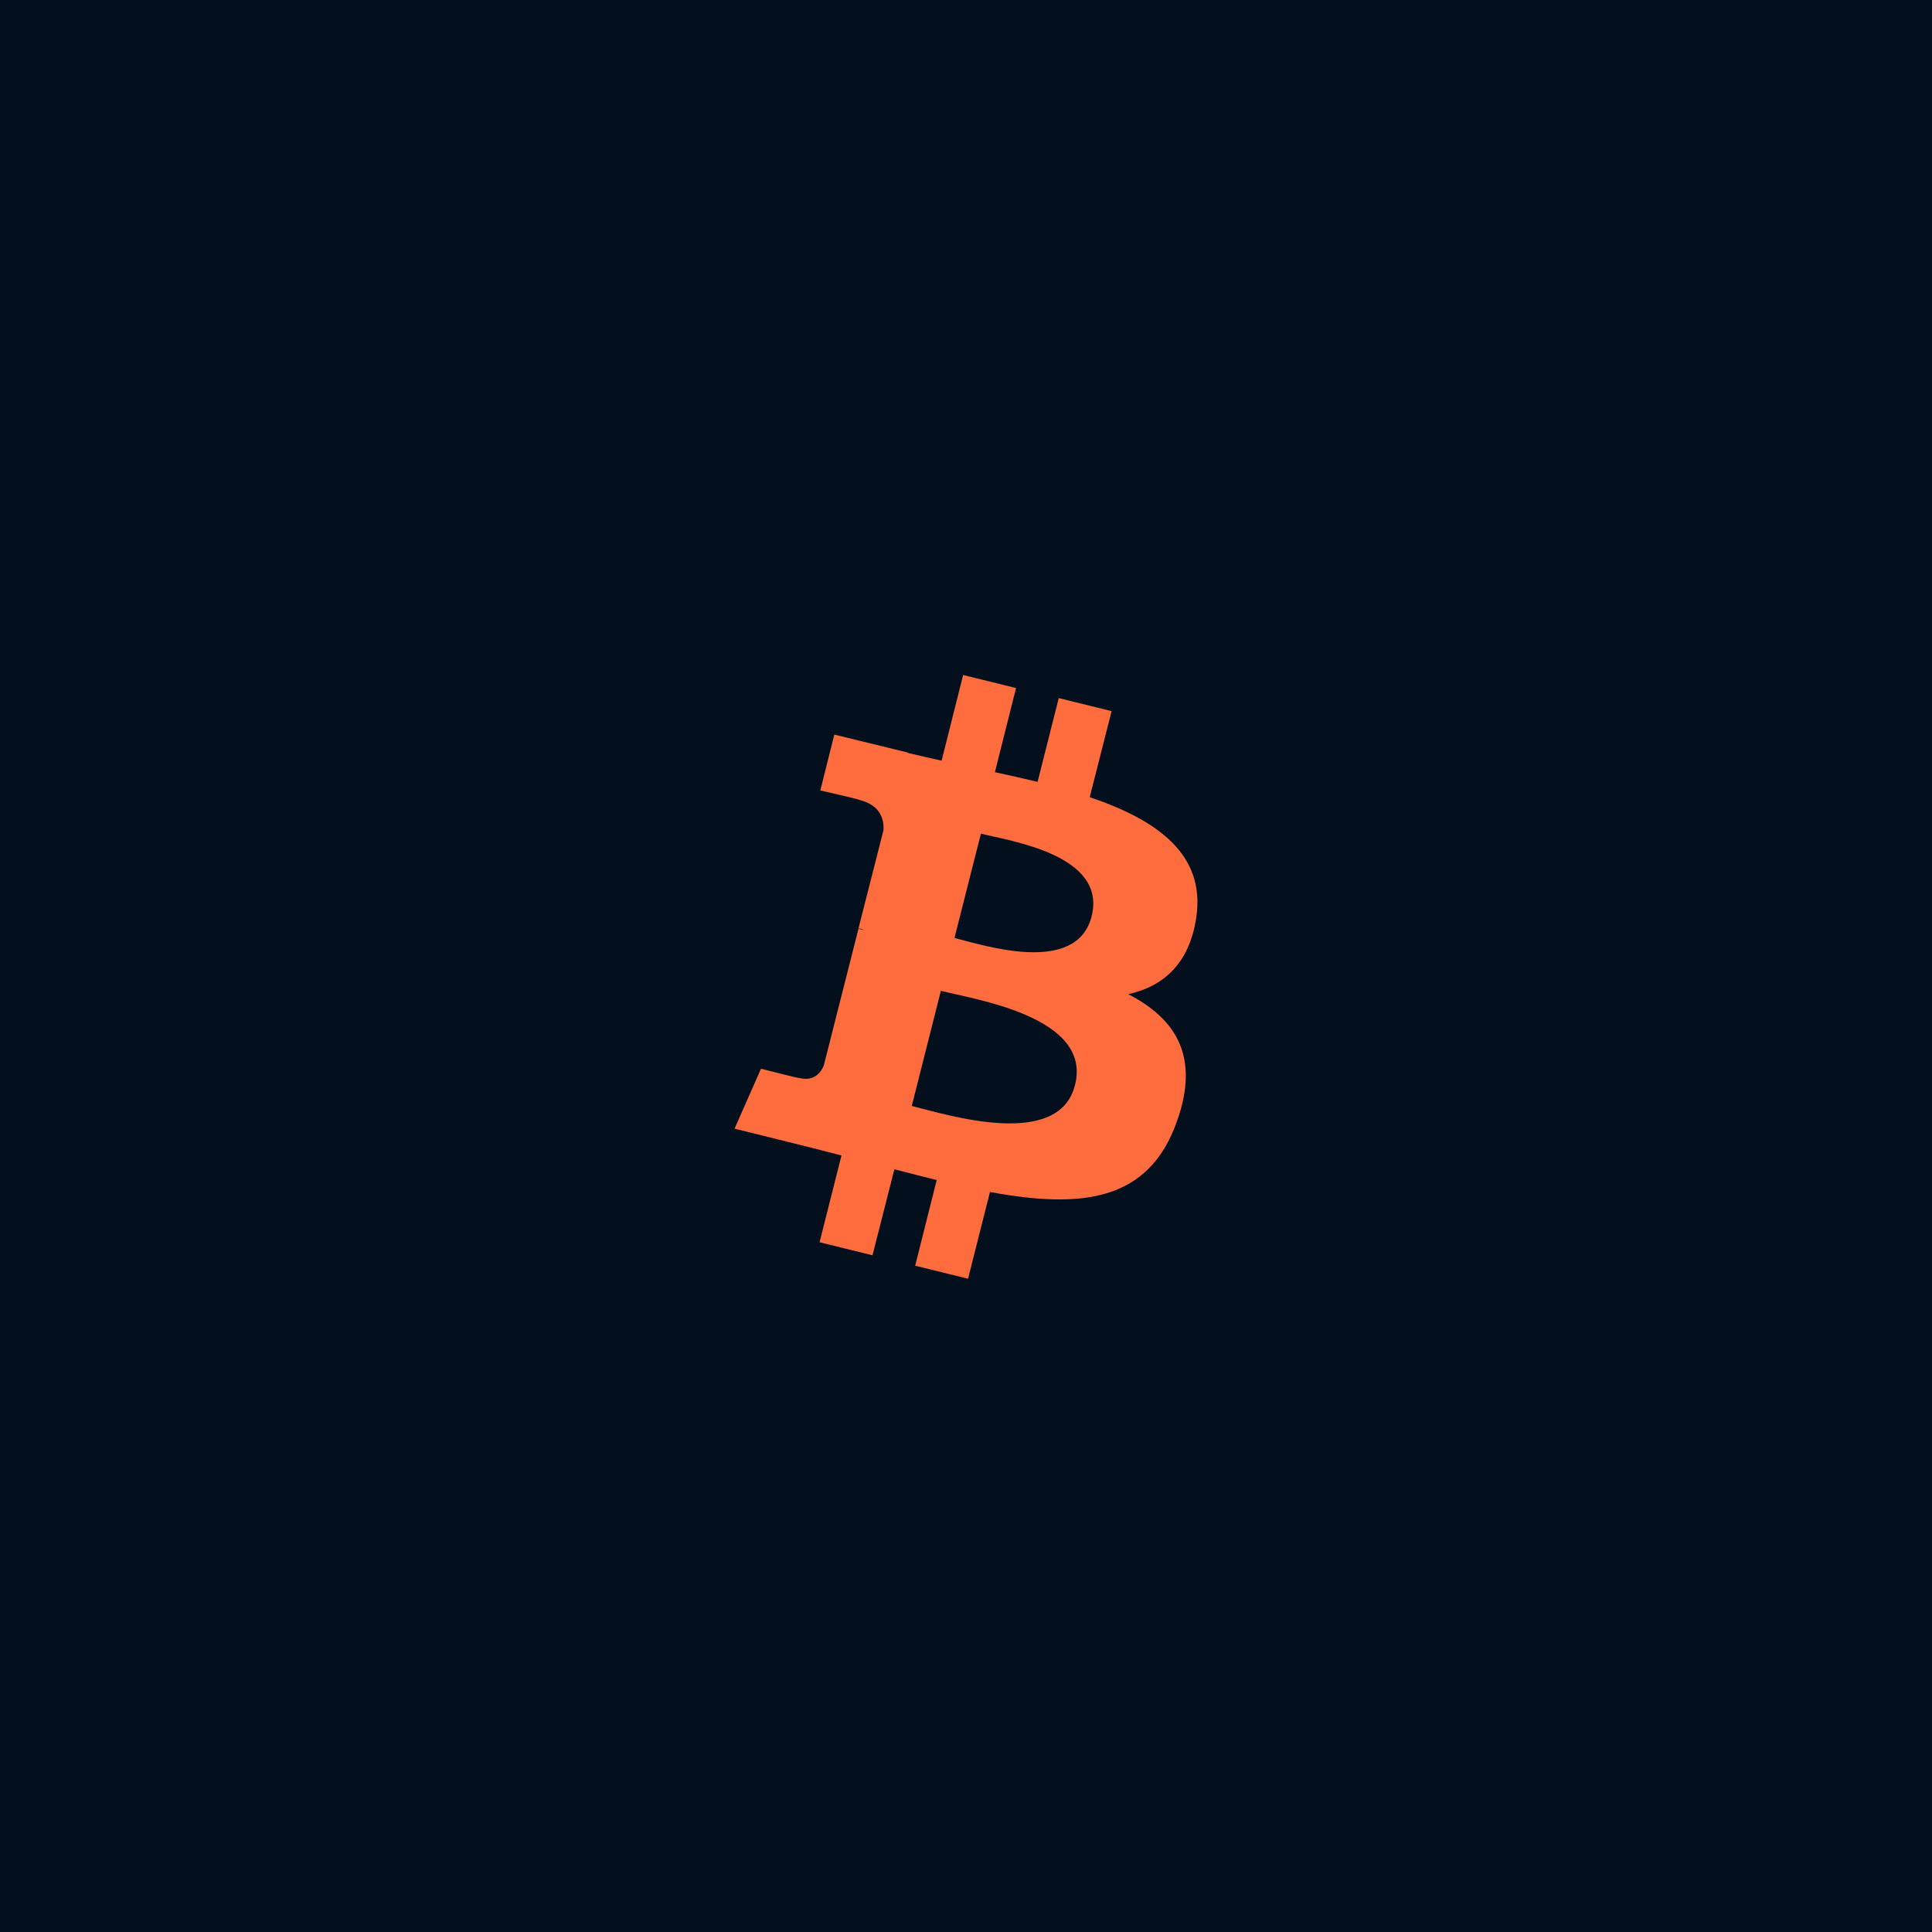 <svg width="64" height="64" viewBox="0 0 64 64" fill="none" xmlns="http://www.w3.org/2000/svg">
<g clip-path="url(#clip0_10005_4681)">
<rect width="64" height="64" fill="#030F1C"/>
<g filter="url(#filter0_d_10005_4681)">
<circle cx="31.917" cy="32.459" r="39.081" fill="#030F1C"/>
</g>
<g filter="url(#filter1_d_10005_4681)">
<circle cx="32" cy="32.36" r="20" fill="#030F1C"/>
</g>
<path d="M39.628 30.392C39.941 28.295 38.326 27.16 36.098 26.407L36.824 23.557L35.072 23.125L34.371 25.901C33.908 25.79 33.432 25.679 32.957 25.581L33.658 22.792L31.905 22.36L31.192 25.198C30.804 25.112 30.429 25.025 30.066 24.939V24.927L27.638 24.334L27.174 26.185C27.174 26.185 28.476 26.481 28.451 26.494C29.165 26.666 29.29 27.135 29.265 27.505L28.439 30.75C28.489 30.763 28.551 30.775 28.626 30.812C28.564 30.8 28.501 30.787 28.439 30.763L27.287 35.303C27.2 35.513 26.974 35.834 26.486 35.71C26.499 35.735 25.209 35.402 25.209 35.402L24.333 37.388L26.624 37.956C27.049 38.067 27.462 38.165 27.875 38.276L27.149 41.151L28.902 41.583L29.628 38.733C30.103 38.856 30.579 38.98 31.029 39.091L30.316 41.928L32.068 42.36L32.794 39.486C35.798 40.041 38.051 39.819 38.989 37.141C39.753 34.995 38.952 33.748 37.375 32.934C38.539 32.675 39.403 31.922 39.628 30.392ZM35.61 35.945C35.072 38.091 31.392 36.932 30.203 36.636L31.167 32.823C32.356 33.119 36.186 33.699 35.61 35.945ZM36.161 30.355C35.66 32.317 32.606 31.318 31.618 31.071L32.494 27.616C33.483 27.863 36.674 28.32 36.161 30.355Z" fill="#FF6C3D"/>
</g>
<defs>
<filter id="filter0_d_10005_4681" x="-21.811" y="-21.269" width="107.457" height="107.457" filterUnits="userSpaceOnUse" color-interpolation-filters="sRGB">
<feFlood flood-opacity="0" result="BackgroundImageFix"/>
<feColorMatrix in="SourceAlpha" type="matrix" values="0 0 0 0 0 0 0 0 0 0 0 0 0 0 0 0 0 0 127 0" result="hardAlpha"/>
<feMorphology radius="1.332" operator="dilate" in="SourceAlpha" result="effect1_dropShadow_10005_4681"/>
<feOffset/>
<feGaussianBlur stdDeviation="6.658"/>
<feComposite in2="hardAlpha" operator="out"/>
<feColorMatrix type="matrix" values="0 0 0 0 1 0 0 0 0 0.424 0 0 0 0 0.239 0 0 0 1 0"/>
<feBlend mode="normal" in2="BackgroundImageFix" result="effect1_dropShadow_10005_4681"/>
<feBlend mode="normal" in="SourceGraphic" in2="effect1_dropShadow_10005_4681" result="shape"/>
</filter>
<filter id="filter1_d_10005_4681" x="0.86" y="1.221" width="62.278" height="62.279" filterUnits="userSpaceOnUse" color-interpolation-filters="sRGB">
<feFlood flood-opacity="0" result="BackgroundImageFix"/>
<feColorMatrix in="SourceAlpha" type="matrix" values="0 0 0 0 0 0 0 0 0 0 0 0 0 0 0 0 0 0 127 0" result="hardAlpha"/>
<feMorphology radius="1.013" operator="dilate" in="SourceAlpha" result="effect1_dropShadow_10005_4681"/>
<feOffset/>
<feGaussianBlur stdDeviation="5.063"/>
<feComposite in2="hardAlpha" operator="out"/>
<feColorMatrix type="matrix" values="0 0 0 0 1 0 0 0 0 0.424 0 0 0 0 0.239 0 0 0 1 0"/>
<feBlend mode="normal" in2="BackgroundImageFix" result="effect1_dropShadow_10005_4681"/>
<feBlend mode="normal" in="SourceGraphic" in2="effect1_dropShadow_10005_4681" result="shape"/>
</filter>
<clipPath id="clip0_10005_4681">
<rect width="64" height="64" fill="white"/>
</clipPath>
</defs>
</svg>
